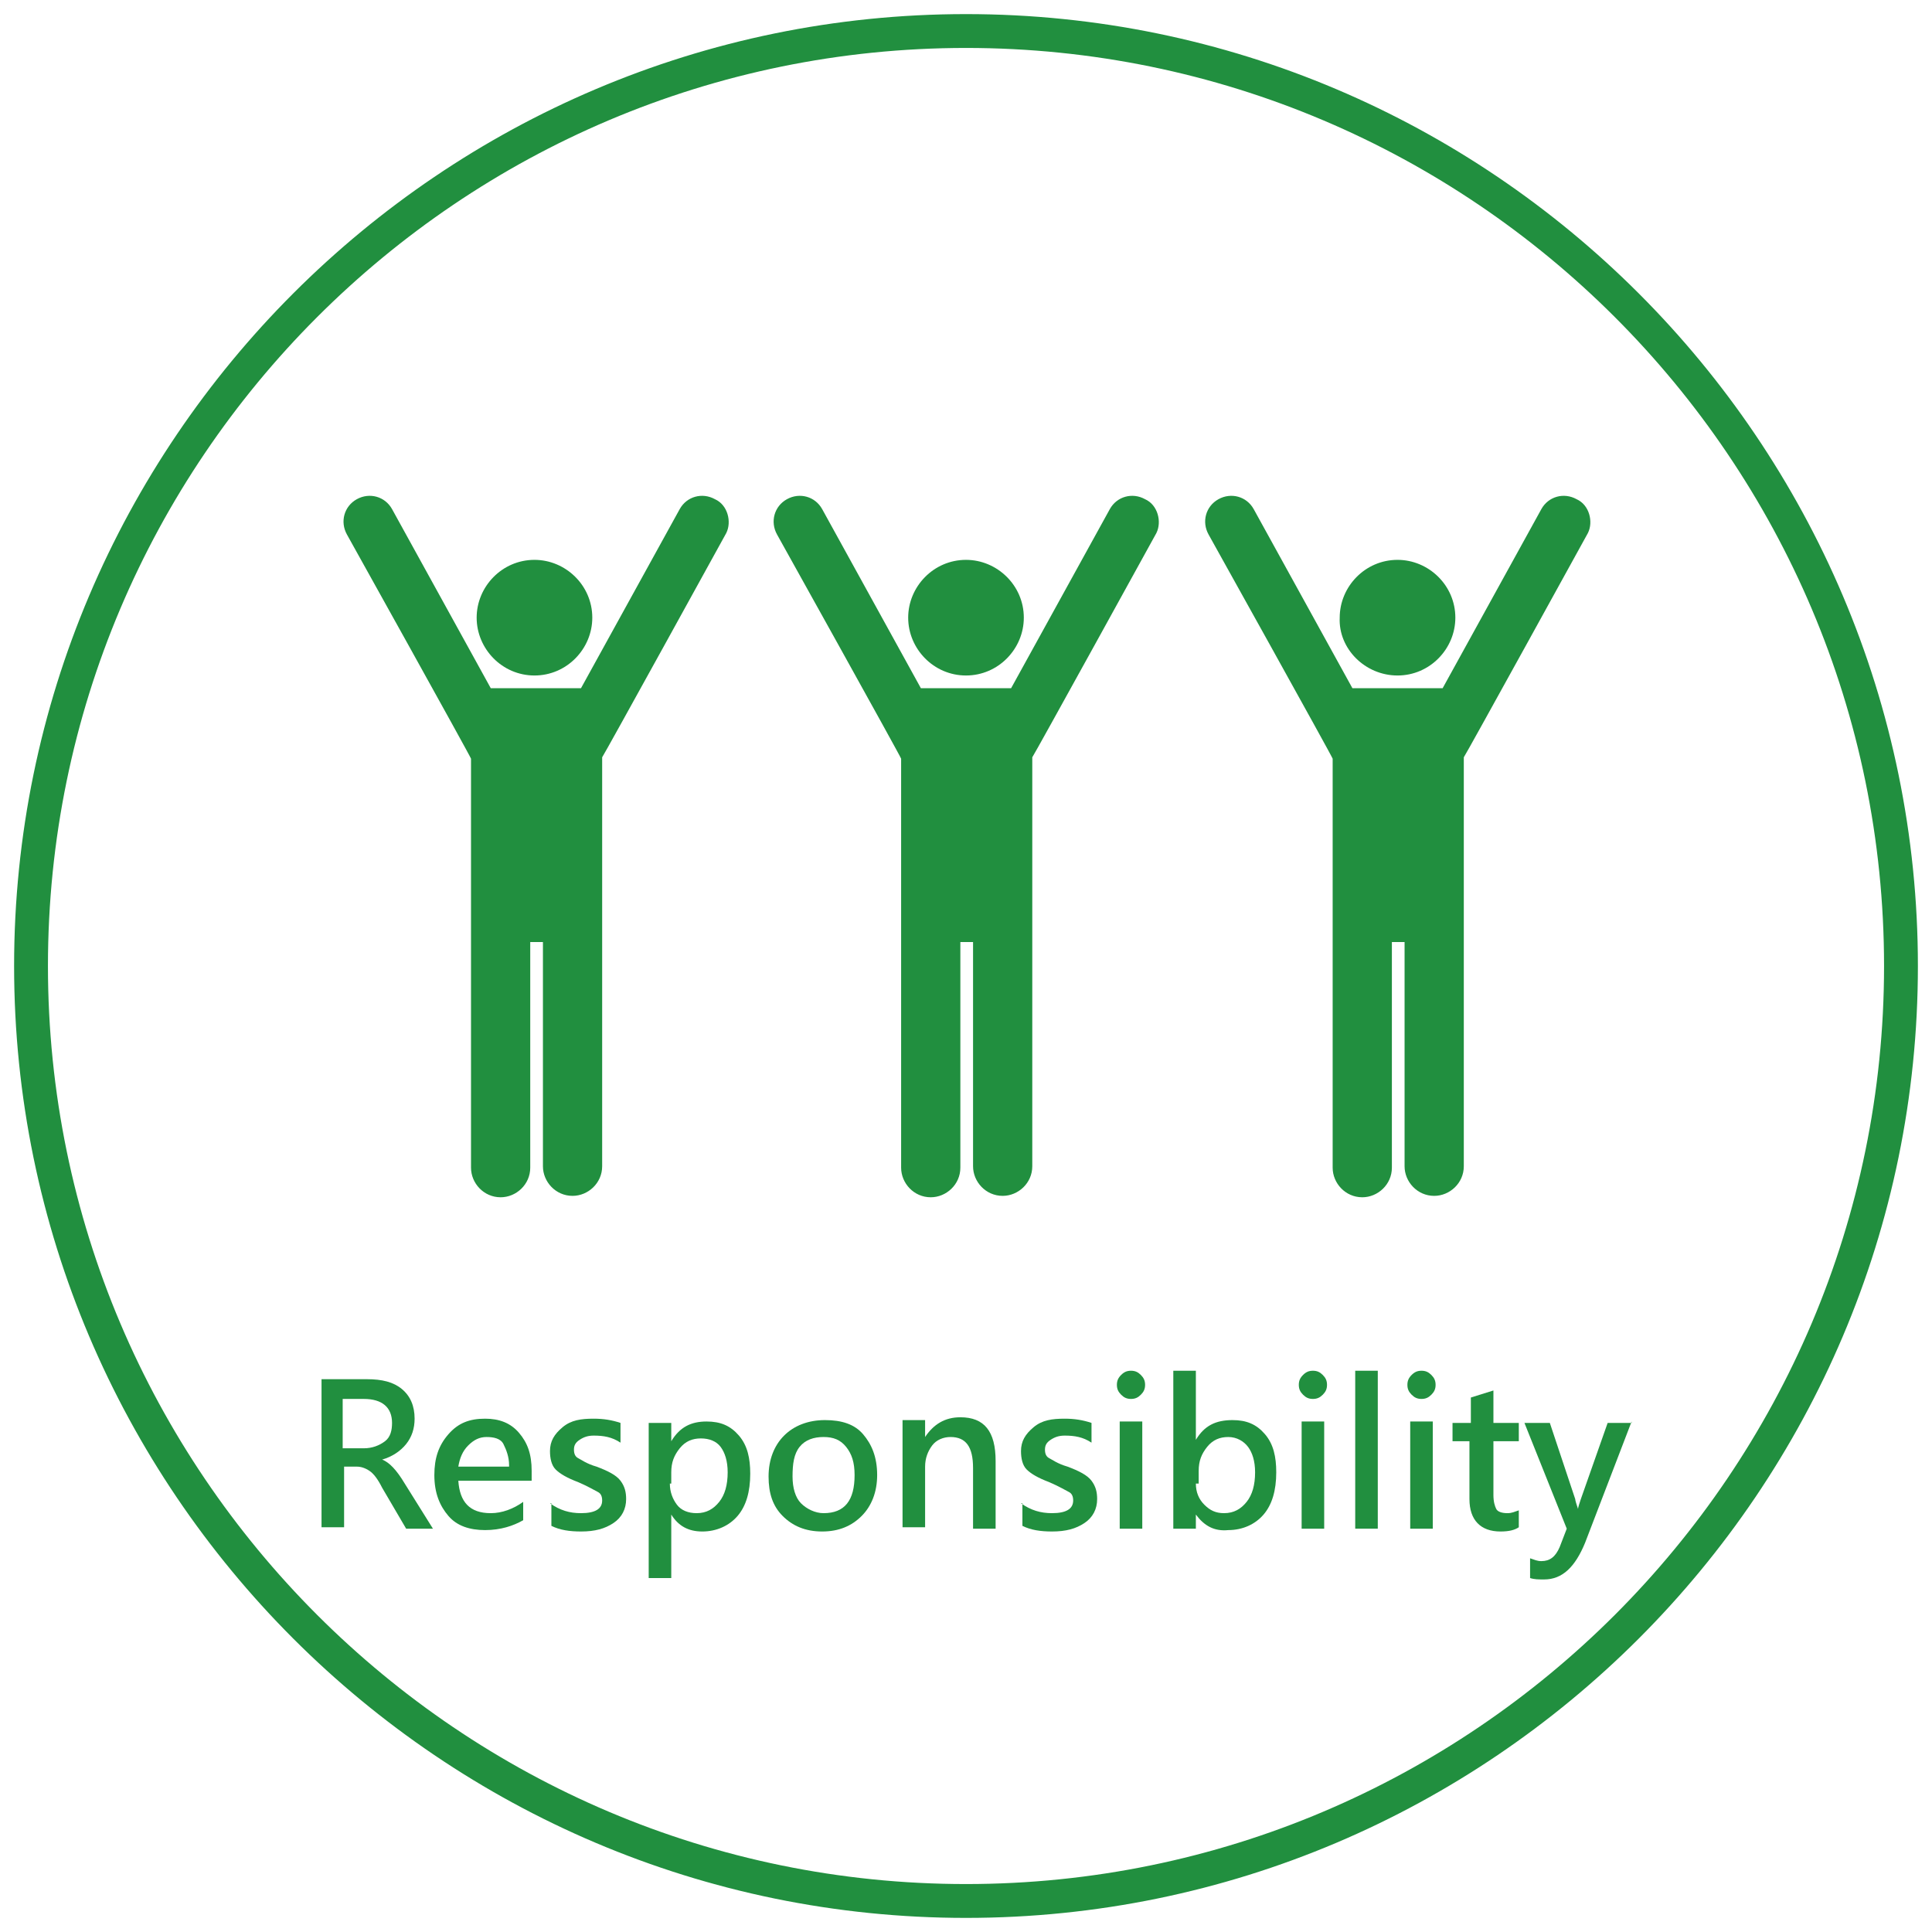 <?xml version="1.0" encoding="utf-8"?>
<!-- Generator: Adobe Illustrator 22.1.0, SVG Export Plug-In . SVG Version: 6.00 Build 0)  -->
<svg version="1.1" xmlns="http://www.w3.org/2000/svg" xmlns:xlink="http://www.w3.org/1999/xlink" x="0px" y="0px"
	 viewBox="0 0 137 137" style="enable-background:new 0 0 137 137;" xml:space="preserve">
<style type="text/css">
	.st0{fill:#881D2A;}
	.st1{fill:#FFFFFF;}
	.st2{fill-rule:evenodd;clip-rule:evenodd;fill:#FFFFFF;}
	.st3{fill:#536EAF;}
	.st4{fill:#CB6852;}
	.st5{fill:#218F3F;}
	.st6{fill:#9C1327;}
	.st7{clip-path:url(#SVGID_2_);}
	.st8{fill:#C0C0C0;}
	.st9{fill:#EBEBEB;stroke:#881D2A;stroke-width:2;stroke-miterlimit:10;}
	.st10{fill:none;stroke:#FFFFFF;stroke-width:0.283;stroke-miterlimit:10;}
	.st11{fill:none;stroke:#FFFFFF;stroke-width:1.129;stroke-miterlimit:10;}
	.st12{fill:none;stroke:#FFFFFF;stroke-miterlimit:10;}
	.st13{fill:none;stroke:#FFFFFF;stroke-miterlimit:10;stroke-dasharray:1.369,1.369;}
	.st14{fill:none;stroke:#FFFFFF;stroke-width:0.839;stroke-miterlimit:10;}
	.st15{fill:#FFB629;stroke:#FFB629;stroke-miterlimit:10;}
	.st16{display:none;}
	.st17{display:inline;}
	.st18{fill:url(#SVGID_3_);}
	.st19{fill:none;stroke:#FFFFFF;stroke-width:0.346;stroke-miterlimit:10;}
	.st20{fill:url(#SVGID_4_);}
	.st21{fill:url(#SVGID_5_);}
	.st22{fill:none;stroke:#FFFFFF;stroke-width:1.376;stroke-miterlimit:10;}
	.st23{fill:url(#SVGID_6_);}
	.st24{fill:url(#SVGID_7_);}
	.st25{fill:url(#SVGID_8_);}
	.st26{fill:url(#SVGID_9_);}
	.st27{fill:url(#SVGID_10_);}
	.st28{fill:none;stroke:#FFFFFF;stroke-width:1.22;stroke-miterlimit:10;}
	.st29{fill:url(#SVGID_11_);}
	.st30{fill:none;stroke:#FFFFFF;stroke-width:1.22;stroke-miterlimit:10;stroke-dasharray:1.669,1.669;}
	.st31{fill:url(#SVGID_12_);}
	.st32{fill:url(#SVGID_13_);}
	.st33{fill:url(#SVGID_14_);}
	.st34{fill:url(#SVGID_15_);}
	.st35{fill:none;stroke:#FFFFFF;stroke-width:1.023;stroke-miterlimit:10;}
	.st36{fill:url(#SVGID_16_);}
	.st37{fill:url(#SVGID_17_);}
	.st38{fill:none;stroke:#881D2A;stroke-width:0.5;stroke-miterlimit:10;}
	.st39{fill:#1F5BEA;}
	.st40{fill:none;stroke:#1F5BEA;stroke-width:4.024;stroke-miterlimit:10;}
	.st41{fill:none;stroke:#FFFFFF;stroke-width:4.024;stroke-miterlimit:10;}
	.st42{fill:none;stroke:#FFB629;stroke-miterlimit:10;}
	.st43{fill:#FFB629;}
</style>
<g id="圖層_1">
	<g>
		<g>
			<path class="st5" d="M68.5,136C31.3,136,1,105.7,1,68.5C1,31.3,31.3,1,68.5,1C105.7,1,136,31.3,136,68.5
				C136,105.7,105.7,136,68.5,136z M68.5,3.4C32.6,3.4,3.4,32.6,3.4,68.5c0,35.9,29.2,65.1,65.1,65.1c35.9,0,65.1-29.2,65.1-65.1
				C133.6,32.6,104.4,3.4,68.5,3.4z"/>
		</g>
		<g>
			<g>
				<path class="st5" d="M37.9,47.9c2.3,0,4.1-1.9,4.1-4.1c0-2.3-1.9-4.1-4.1-4.1c-2.3,0-4.1,1.9-4.1,4.1
					C33.8,46,35.6,47.9,37.9,47.9z"/>
			</g>
			<g>
				<path class="st5" d="M50.7,35.4c-0.9-0.5-2-0.2-2.5,0.7l-7,12.7c-0.1,0-0.1,0-0.2,0h-6c-0.1,0-0.1,0-0.2,0l-7-12.7
					c-0.5-0.9-1.6-1.2-2.5-0.7c-0.9,0.5-1.2,1.6-0.7,2.5c0,0,8.8,15.8,8.8,15.9v29c0,1.1,0.9,2.1,2.1,2.1c1.1,0,2.1-0.9,2.1-2.1
					V66.8h0.9v15.9c0,1.1,0.9,2.1,2.1,2.1c1.1,0,2.1-0.9,2.1-2.1v-29c0.1-0.1,8.8-15.9,8.8-15.9C51.9,37,51.6,35.8,50.7,35.4z"/>
			</g>
			<g>
				<path class="st5" d="M68.5,47.9c2.3,0,4.1-1.9,4.1-4.1c0-2.3-1.9-4.1-4.1-4.1c-2.3,0-4.1,1.9-4.1,4.1
					C64.4,46,66.2,47.9,68.5,47.9z"/>
			</g>
			<g>
				<path class="st5" d="M81.2,35.4c-0.9-0.5-2-0.2-2.5,0.7l-7,12.7c-0.1,0-0.1,0-0.2,0h-6c-0.1,0-0.1,0-0.2,0l-7-12.7
					c-0.5-0.9-1.6-1.2-2.5-0.7c-0.9,0.5-1.2,1.6-0.7,2.5c0,0,8.8,15.8,8.8,15.9v29c0,1.1,0.9,2.1,2.1,2.1c1.1,0,2.1-0.9,2.1-2.1
					V66.8H69v15.9c0,1.1,0.9,2.1,2.1,2.1c1.1,0,2.1-0.9,2.1-2.1v-29c0.1-0.1,8.8-15.9,8.8-15.9C82.4,37,82.1,35.8,81.2,35.4z"/>
			</g>
			<g>
				<path class="st5" d="M99.1,47.9c2.3,0,4.1-1.9,4.1-4.1c0-2.3-1.9-4.1-4.1-4.1c-2.3,0-4.1,1.9-4.1,4.1
					C94.9,46,96.8,47.9,99.1,47.9z"/>
			</g>
			<g>
				<path class="st5" d="M111.8,35.4c-0.9-0.5-2-0.2-2.5,0.7l-7,12.7c-0.1,0-0.1,0-0.2,0h-6c-0.1,0-0.1,0-0.2,0l-7-12.7
					c-0.5-0.9-1.6-1.2-2.5-0.7c-0.9,0.5-1.2,1.6-0.7,2.5c0,0,8.8,15.8,8.8,15.9v29c0,1.1,0.9,2.1,2.1,2.1c1.1,0,2.1-0.9,2.1-2.1
					V66.8h0.9v15.9c0,1.1,0.9,2.1,2.1,2.1c1.1,0,2.1-0.9,2.1-2.1v-29c0.1-0.1,8.8-15.9,8.8-15.9C113,37,112.7,35.8,111.8,35.4z"/>
			</g>
		</g>
	</g>
</g>
<g id="tw" class="st16">
	<g class="st17">
		<g>
			<path class="st5" d="M64.7,111.8H54.4l1,1.2c-1.5,1-3.8,2-6.8,3l-1.2-1.8c2.4-0.7,4.5-1.5,6.2-2.5H50v-10.1
				c-0.6,0.4-1.1,0.8-1.7,1l-1.1-1.6c2.5-1.3,4.8-3,6.9-5.1l2.2,0.5c-0.2,0.3-0.4,0.5-0.8,0.8h7V99c-0.5,0.6-1,1-1.4,1.4h3.6V111.8z
				 M59.6,99h-5.9c-0.7,0.6-1.3,1-1.8,1.4h6C58.7,99.9,59.2,99.5,59.6,99z M62.7,103.6v-1.5H52v1.5H62.7z M62.7,106.8v-1.5H52v1.5
				H62.7z M62.7,110v-1.6H52v1.6H62.7z M67.4,114.1l-0.9,1.8c-2.6-0.8-5-1.4-7.3-1.8l1-1.9C62.3,112.6,64.8,113.2,67.4,114.1z"/>
		</g>
		<g>
			<path class="st5" d="M87,113h-9.9l1.1,1.2c-2.5,1-5,1.6-7.4,1.9l-0.9-1.8c2.6-0.3,4.7-0.8,6.4-1.4h-3.6v-8.5H87V113z M89.7,103.6
				H69.9V102h8.9v-1h-7.5v-1.4h7.5v-0.9h-8.3v-1.6h8.3v-1h2.1v1h8.4v1.6h-8.4v0.9h7.5v1.4h-7.5v1h8.9V103.6z M85,106.9v-0.9H74.8
				v0.9H85z M85,109.1v-0.9H74.8v0.9H85z M85,111.5v-1.1H74.8v1.1H85z M89.8,114.5l-0.9,1.6c-1.8-0.6-4.1-1-6.9-1.2l0.9-1.6
				C85.7,113.5,88,113.9,89.8,114.5z"/>
		</g>
	</g>
</g>
<g id="en">
	<g>
		<path class="st5" d="M30.7,108.4h-1.9l-1.7-2.9c-0.3-0.6-0.6-1-0.9-1.2s-0.6-0.3-0.9-0.3h-0.9v4.3h-1.6V97.8H26
			c1.1,0,1.9,0.2,2.5,0.7s0.9,1.2,0.9,2.1c0,0.7-0.2,1.3-0.6,1.8s-1,0.9-1.7,1.1v0c0.5,0.2,1,0.7,1.6,1.7L30.7,108.4z M24.3,99.2
			v3.5h1.5c0.6,0,1.1-0.2,1.5-0.5s0.5-0.8,0.5-1.3c0-1.1-0.7-1.7-2-1.7H24.3z"/>
		<path class="st5" d="M37.7,105h-5.2c0.1,1.5,0.8,2.3,2.3,2.3c0.8,0,1.6-0.3,2.3-0.8v1.3c-0.7,0.4-1.6,0.7-2.7,0.7
			c-1.1,0-2-0.3-2.6-1s-1-1.6-1-2.9c0-1.2,0.3-2.1,1-2.9s1.5-1.1,2.6-1.1c1,0,1.8,0.3,2.4,1s0.9,1.5,0.9,2.7V105z M36.1,103.9
			c0-0.6-0.2-1.1-0.4-1.5s-0.7-0.5-1.2-0.5c-0.5,0-0.9,0.2-1.3,0.6s-0.6,0.9-0.7,1.5H36.1z"/>
		<path class="st5" d="M39,106.6c0.7,0.5,1.4,0.7,2.2,0.7c1,0,1.5-0.3,1.5-0.9c0-0.3-0.1-0.5-0.3-0.6s-0.7-0.4-1.4-0.7
			c-0.8-0.3-1.3-0.6-1.6-0.9s-0.4-0.8-0.4-1.3c0-0.7,0.3-1.2,0.9-1.7s1.3-0.6,2.2-0.6c0.7,0,1.3,0.1,1.9,0.3v1.4
			c-0.6-0.4-1.2-0.5-1.9-0.5c-0.4,0-0.7,0.1-1,0.3s-0.4,0.4-0.4,0.7c0,0.3,0.1,0.5,0.3,0.6s0.6,0.4,1.3,0.6c0.8,0.3,1.4,0.6,1.7,1
			s0.4,0.8,0.4,1.3c0,0.7-0.3,1.3-0.9,1.7s-1.3,0.6-2.3,0.6c-0.8,0-1.5-0.1-2.1-0.4V106.6z"/>
		<path class="st5" d="M47.6,107.4v4.5h-1.6v-11h1.6v1.3h0c0.6-1,1.4-1.4,2.5-1.4c1,0,1.7,0.3,2.3,1s0.8,1.6,0.8,2.7
			c0,1.3-0.3,2.3-0.9,3s-1.5,1.1-2.5,1.1C48.8,108.6,48.1,108.2,47.6,107.4L47.6,107.4z M47.5,105.2c0,0.6,0.2,1.1,0.5,1.5
			s0.8,0.6,1.4,0.6c0.7,0,1.2-0.3,1.6-0.8s0.6-1.2,0.6-2.1c0-0.8-0.2-1.4-0.5-1.8s-0.8-0.6-1.4-0.6s-1.1,0.2-1.5,0.7s-0.6,1-0.6,1.7
			V105.2z"/>
		<path class="st5" d="M54.5,104.7c0-1.2,0.4-2.2,1.1-2.9s1.7-1.1,2.9-1.1c1.2,0,2.1,0.3,2.7,1s1,1.6,1,2.9c0,1.2-0.4,2.2-1.1,2.9
			s-1.6,1.1-2.8,1.1c-1.2,0-2.1-0.4-2.8-1.1S54.5,105.9,54.5,104.7z M56.2,104.7c0,0.8,0.2,1.5,0.6,1.9s1,0.7,1.6,0.7
			c1.5,0,2.2-0.9,2.2-2.7c0-0.9-0.2-1.5-0.6-2s-0.9-0.7-1.6-0.7s-1.3,0.2-1.7,0.7S56.2,103.8,56.2,104.7z"/>
		<path class="st5" d="M70.6,108.4H69v-4.3c0-1.5-0.5-2.2-1.6-2.2c-0.5,0-1,0.2-1.3,0.6s-0.5,0.9-0.5,1.5v4.3H64v-7.6h1.6v1.2h0
			c0.6-0.9,1.4-1.4,2.5-1.4c1.7,0,2.5,1,2.5,3.1V108.4z"/>
		<path class="st5" d="M72.4,106.6c0.7,0.5,1.4,0.7,2.2,0.7c1,0,1.5-0.3,1.5-0.9c0-0.3-0.1-0.5-0.3-0.6s-0.7-0.4-1.4-0.7
			c-0.8-0.3-1.3-0.6-1.6-0.9s-0.4-0.8-0.4-1.3c0-0.7,0.3-1.2,0.9-1.7s1.3-0.6,2.2-0.6c0.7,0,1.3,0.1,1.9,0.3v1.4
			c-0.6-0.4-1.2-0.5-1.9-0.5c-0.4,0-0.7,0.1-1,0.3s-0.4,0.4-0.4,0.7c0,0.3,0.1,0.5,0.3,0.6s0.6,0.4,1.3,0.6c0.8,0.3,1.4,0.6,1.7,1
			s0.4,0.8,0.4,1.3c0,0.7-0.3,1.3-0.9,1.7s-1.3,0.6-2.3,0.6c-0.8,0-1.5-0.1-2.1-0.4V106.6z"/>
		<path class="st5" d="M79.2,98.2c0-0.3,0.1-0.5,0.3-0.7s0.4-0.3,0.7-0.3c0.3,0,0.5,0.1,0.7,0.3s0.3,0.4,0.3,0.7s-0.1,0.5-0.3,0.7
			s-0.4,0.3-0.7,0.3s-0.5-0.1-0.7-0.3S79.2,98.5,79.2,98.2z M79.4,108.4v-7.6H81v7.6H79.4z"/>
		<path class="st5" d="M84.8,107.4v1h-1.6V97.2h1.6v4.9h0c0.6-1,1.4-1.4,2.6-1.4c1,0,1.7,0.3,2.3,1s0.8,1.6,0.8,2.7
			c0,1.3-0.3,2.3-0.9,3s-1.5,1.1-2.5,1.1C86.1,108.6,85.4,108.2,84.8,107.4L84.8,107.4z M84.8,105.2c0,0.6,0.2,1.1,0.6,1.5
			s0.8,0.6,1.4,0.6c0.7,0,1.2-0.3,1.6-0.8s0.6-1.2,0.6-2.1c0-0.8-0.2-1.4-0.5-1.8s-0.8-0.7-1.4-0.7s-1.1,0.2-1.5,0.7s-0.6,1-0.6,1.7
			V105.2z"/>
		<path class="st5" d="M92.1,98.2c0-0.3,0.1-0.5,0.3-0.7s0.4-0.3,0.7-0.3c0.3,0,0.5,0.1,0.7,0.3s0.3,0.4,0.3,0.7s-0.1,0.5-0.3,0.7
			s-0.4,0.3-0.7,0.3s-0.5-0.1-0.7-0.3S92.1,98.5,92.1,98.2z M92.3,108.4v-7.6h1.6v7.6H92.3z"/>
		<path class="st5" d="M96.1,108.4V97.2h1.6v11.2H96.1z"/>
		<path class="st5" d="M99.8,98.2c0-0.3,0.1-0.5,0.3-0.7s0.4-0.3,0.7-0.3c0.3,0,0.5,0.1,0.7,0.3s0.3,0.4,0.3,0.7s-0.1,0.5-0.3,0.7
			s-0.4,0.3-0.7,0.3s-0.5-0.1-0.7-0.3S99.8,98.5,99.8,98.2z M100,108.4v-7.6h1.6v7.6H100z"/>
		<path class="st5" d="M107.7,108.3c-0.3,0.2-0.7,0.3-1.3,0.3c-1.4,0-2.2-0.8-2.2-2.3v-4.1H103v-1.3h1.3v-1.8l1.6-0.5v2.3h1.8v1.3
			h-1.8v3.8c0,0.5,0.1,0.8,0.2,1s0.4,0.3,0.8,0.3c0.3,0,0.5-0.1,0.8-0.2V108.3z"/>
		<path class="st5" d="M115.7,100.8l-3.3,8.6c-0.7,1.7-1.6,2.6-2.9,2.6c-0.4,0-0.7,0-1-0.1v-1.4c0.3,0.1,0.5,0.2,0.8,0.2
			c0.6,0,1-0.3,1.3-1l0.5-1.3l-3-7.5h1.8l1.8,5.4c0,0.1,0.1,0.4,0.2,0.7h0c0-0.1,0.1-0.4,0.2-0.7l1.9-5.4H115.7z"/>
	</g>
</g>
<g id="圖層_2">
</g>
</svg>
